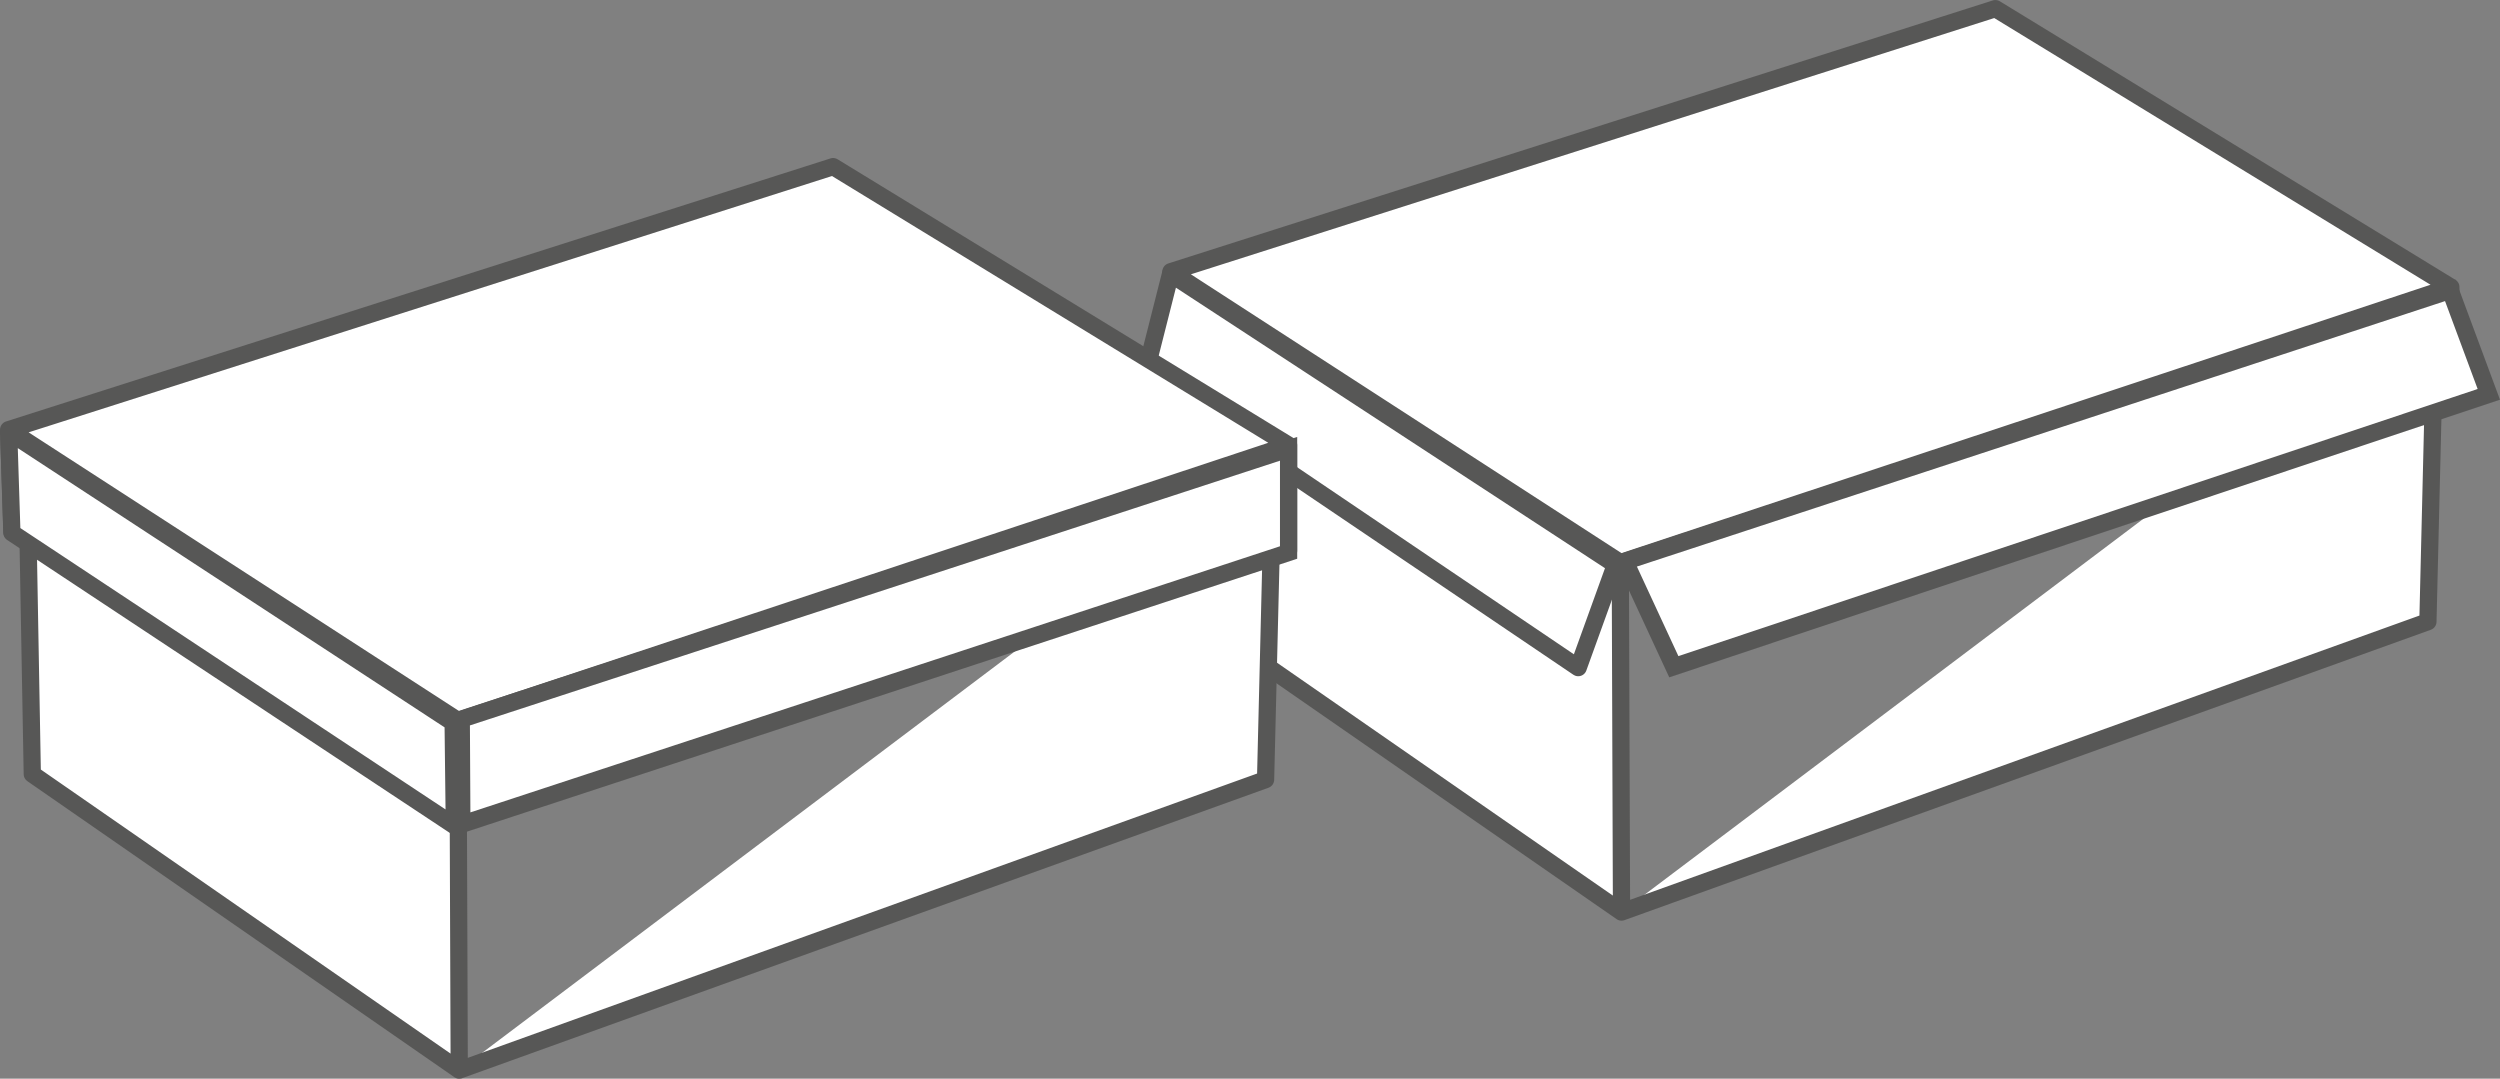 <?xml version="1.0" encoding="UTF-8"?>
<svg xmlns="http://www.w3.org/2000/svg" viewBox="0 0 393.26 169.68" width="393.26" height="169.68" x="0" y="0"><rect x="0" y="0" width="393.26" height="169.68" fill="#808080" stroke="none"/><defs><style>.cls-1{fill:#fff;}.cls-2,.cls-3{fill:none;stroke:#575756;stroke-width:2.71px;}.cls-2{stroke-linejoin:round;}.cls-3{stroke-miterlimit:10;}</style></defs><title>box_5</title><g id="Layer_2" data-name="Layer 2"><g id="Layer_1-2" data-name="Layer 1"><polyline class="cls-1" points="385.53 45.16 254.88 88.5 184.19 42.73 187.18 60.39 184.72 58.78 184.19 42.73 313.88 1.36 385.53 45.16 385.53 61.78 382.77 62.52 381.92 97.79 255.07 143.47 187.92 96.91 187.18 55.82 254.88 88.5 255.07 143.47"/><polyline class="cls-2" points="385.53 45.16 254.88 88.5 184.19 42.73 187.18 60.39 184.72 58.78 184.19 42.73 313.88 1.36 385.53 45.16 385.53 61.78 382.77 62.52 381.92 97.79 255.07 143.47 187.92 96.91 187.18 55.82 254.88 88.5 255.07 143.47"/><polygon class="cls-1" points="254.11 88.83 248.26 105.02 180.11 58.95 184.13 43.08 254.11 88.83"/><polygon class="cls-2" points="254.11 88.83 248.26 105.02 180.11 58.95 184.13 43.08 254.11 88.83"/><polygon class="cls-1" points="385.43 45.67 391.5 62.03 263.3 104.88 255.62 88.31 385.43 45.67"/><polygon class="cls-3" points="385.43 45.67 391.5 62.03 263.3 104.88 255.62 88.31 385.43 45.67"/><polyline class="cls-1" points="202.7 70.02 72.04 113.35 1.36 67.59 4.34 85.24 1.88 83.63 1.36 67.59 131.05 26.21 202.7 70.02 202.7 86.64 199.94 87.38 199.08 122.64 72.24 168.33 5.08 121.77 4.34 80.67 72.04 113.35 72.24 168.33"/><polyline class="cls-2" points="202.7 70.02 72.04 113.35 1.36 67.59 4.34 85.24 1.88 83.63 1.36 67.59 131.05 26.21 202.7 70.02 202.7 86.64 199.94 87.38 199.08 122.64 72.24 168.33 5.08 121.77 4.34 80.67 72.04 113.35 72.24 168.33"/><polygon class="cls-1" points="71.28 113.68 71.47 129.87 1.87 83.81 1.36 67.93 71.28 113.68"/><polygon class="cls-2" points="71.28 113.68 71.47 129.87 1.87 83.81 1.36 67.93 71.28 113.68"/><polygon class="cls-1" points="202.7 70.6 202.7 86.91 72.65 129.66 72.56 113.13 202.7 70.6"/><polygon class="cls-3" points="202.7 70.6 202.7 86.91 72.65 129.66 72.56 113.13 202.7 70.6"/></g></g></svg>
